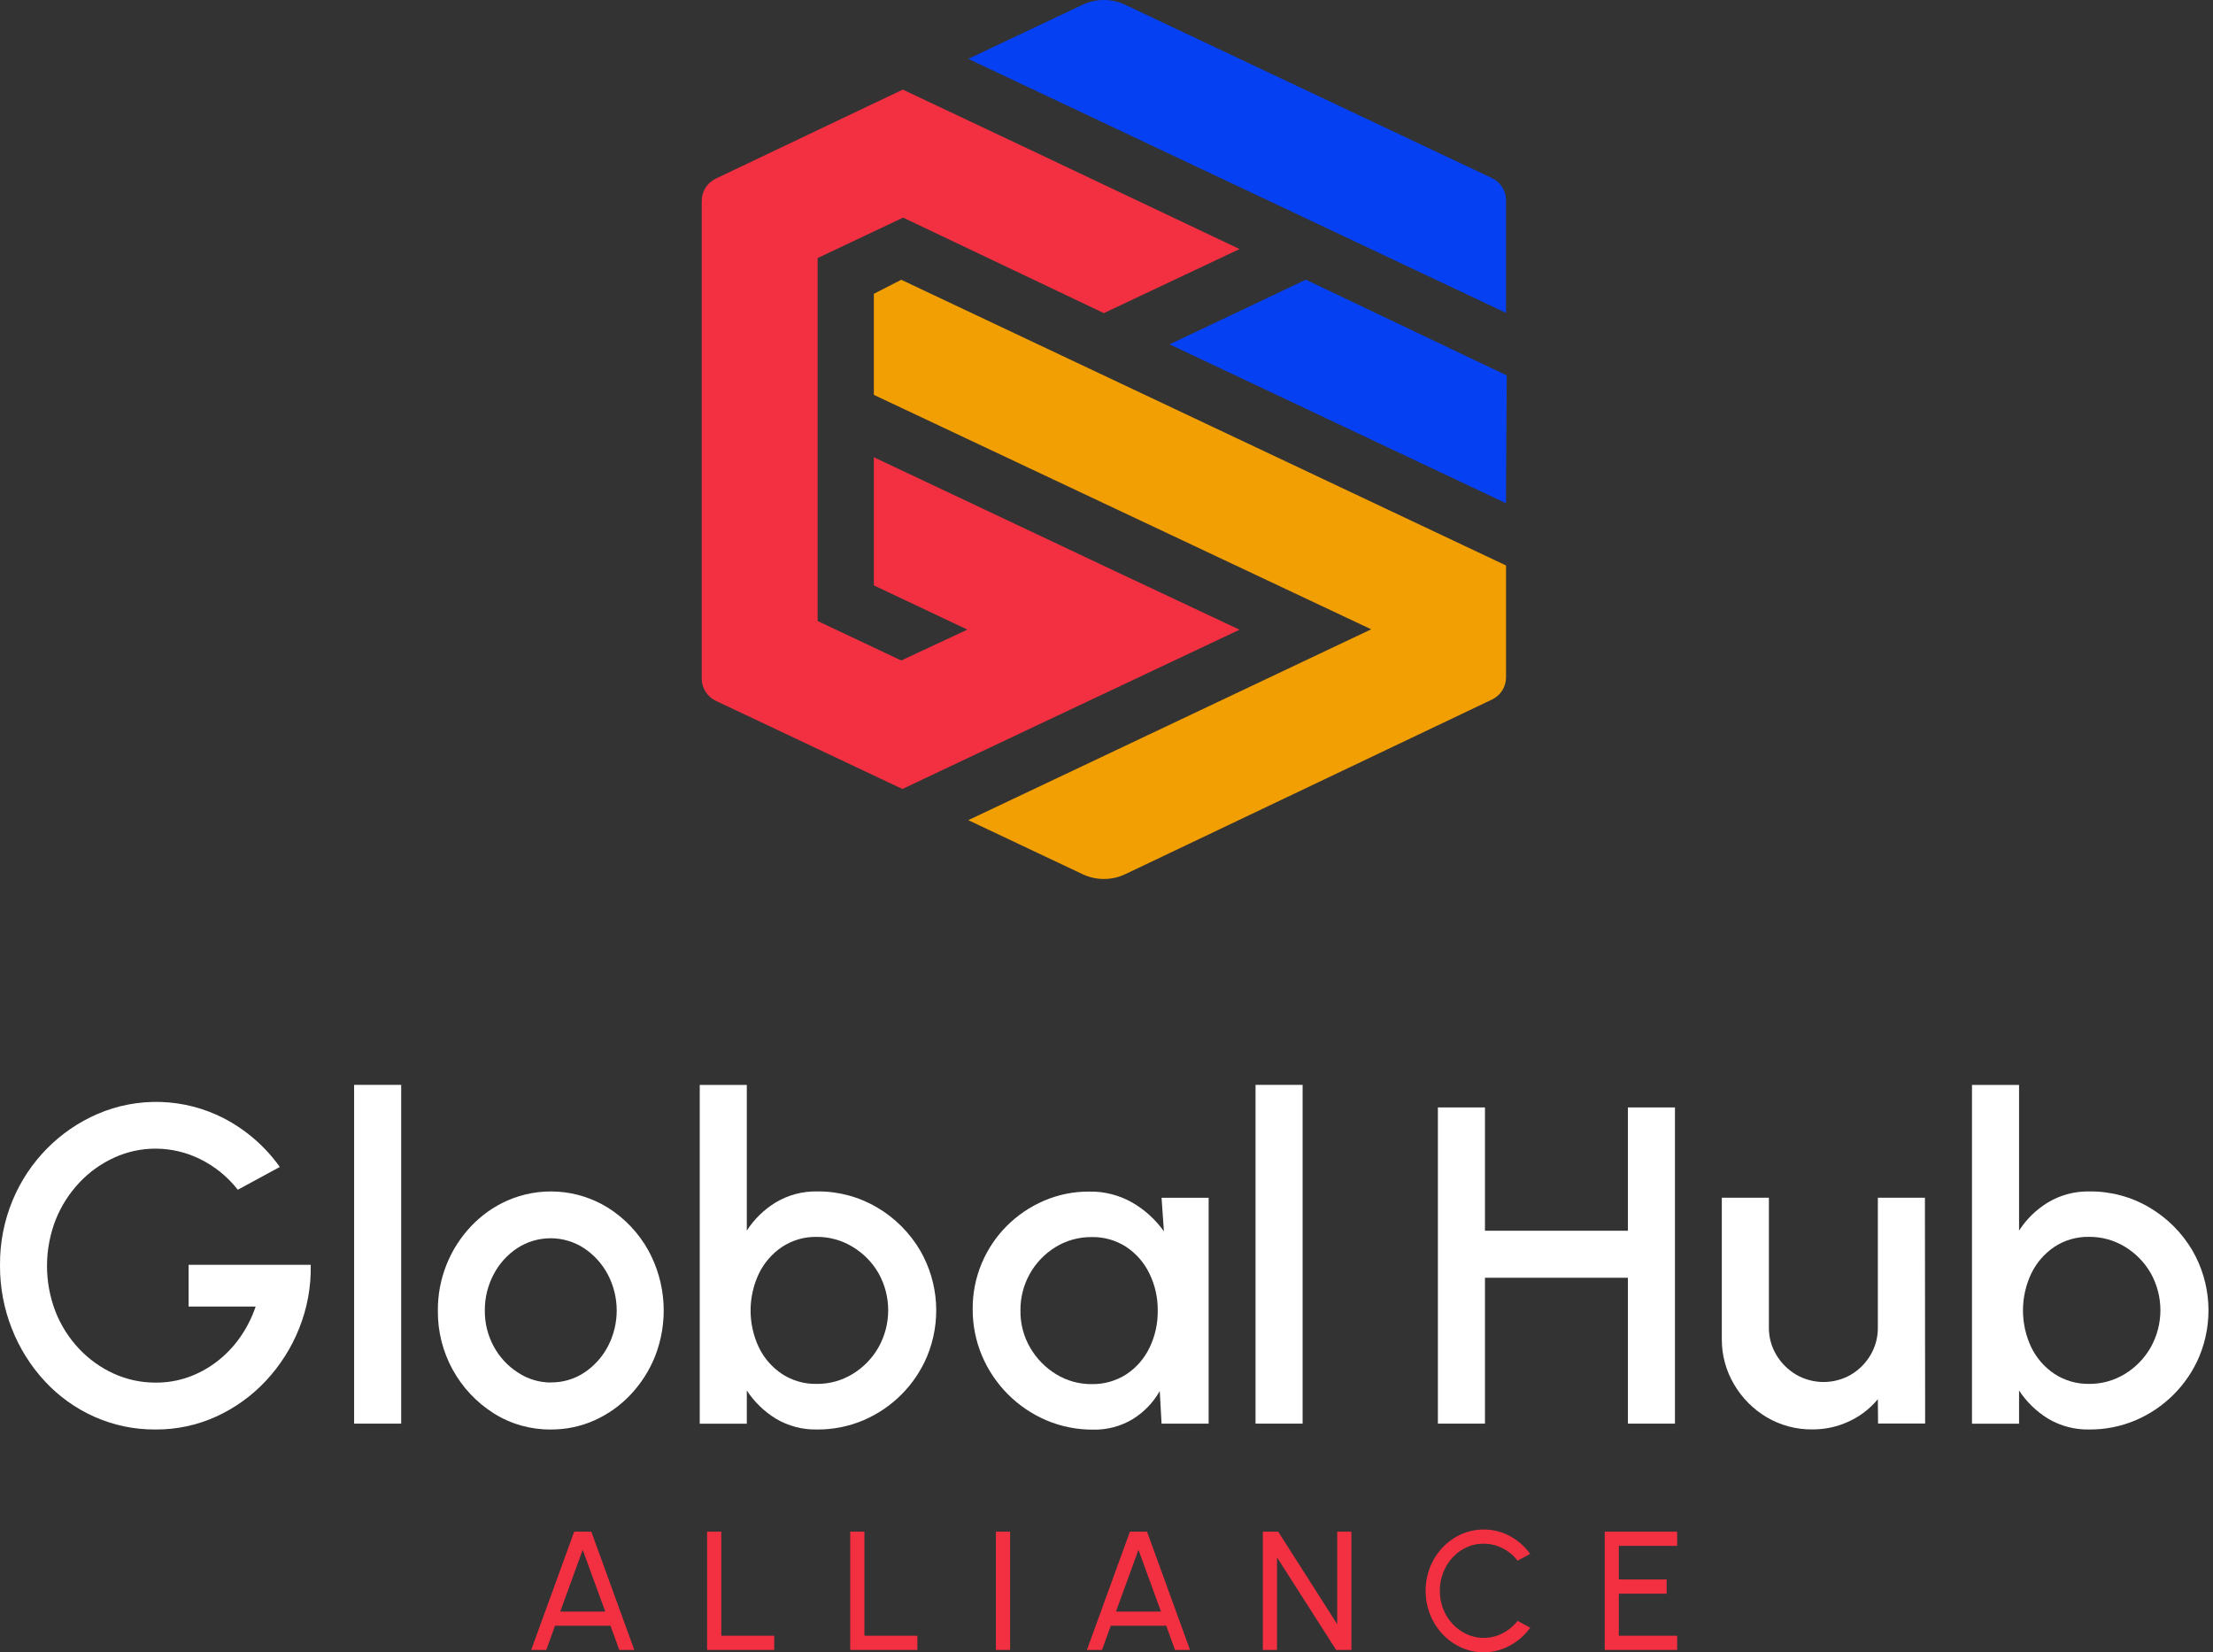 <svg width="217" height="162" viewBox="0 0 217 162" fill="none" xmlns="http://www.w3.org/2000/svg">
<rect x="0" y="0" width="217" height="162" fill="#333333" stroke="none"/>
<g clip-path="url(#clip0_1650_20183)">
<path d="M85.686 44.828V57.393L94.861 61.729L88.374 64.757L80.176 60.887V25.299L88.559 21.336L108.24 30.699L121.545 24.418L101.828 15.069L88.527 8.784L70.188 17.512C69.776 17.708 69.428 18.017 69.184 18.403C68.94 18.789 68.81 19.236 68.81 19.692V66.533C68.81 66.99 68.941 67.438 69.186 67.824C69.431 68.21 69.781 68.518 70.195 68.713L88.488 77.355L101.782 71.067L121.545 61.739L108.24 55.48L85.686 44.828Z" fill="#F33042"/>
<path d="M88.374 27.429L85.686 28.807V38.713L134.455 61.7L94.946 80.412L106.149 85.706C106.804 86.018 107.521 86.179 108.247 86.179C108.973 86.179 109.69 86.018 110.346 85.706L146.303 68.585C146.715 68.389 147.063 68.08 147.306 67.694C147.549 67.308 147.678 66.861 147.677 66.405V55.44L88.374 27.429Z" fill="#F29F03"/>
<path d="M146.289 17.455L110.331 0.469C109.678 0.16 108.964 0 108.242 0C107.519 0 106.806 0.16 106.152 0.469L94.946 5.77L147.677 30.678V19.639C147.678 19.18 147.548 18.731 147.302 18.345C147.056 17.958 146.704 17.649 146.289 17.455Z" fill="#0540F2"/>
<path d="M128.046 27.422L114.688 33.76L147.671 49.34L147.745 36.807L128.046 27.422Z" fill="#0540F2"/>
<path d="M15.258 140.153C13.188 140.171 11.138 139.745 9.247 138.903C7.412 138.083 5.763 136.901 4.397 135.427C3.008 133.928 1.912 132.181 1.165 130.279C0.383 128.299 -0.013 126.187 0.001 124.058C-0.021 121.865 0.402 119.691 1.244 117.667C2.033 115.769 3.183 114.044 4.631 112.586C6.036 111.165 7.701 110.026 9.534 109.23C11.501 108.378 13.631 107.972 15.773 108.041C17.915 108.11 20.015 108.652 21.923 109.628C24.115 110.762 26.006 112.403 27.437 114.414L23.318 116.648C22.326 115.377 21.058 114.347 19.611 113.637C18.263 112.973 16.782 112.624 15.279 112.617C13.875 112.613 12.485 112.912 11.207 113.494C9.923 114.076 8.765 114.904 7.798 115.93C6.796 116.99 6.003 118.23 5.462 119.584C4.334 122.477 4.325 125.686 5.437 128.585C5.966 129.935 6.748 131.171 7.741 132.228C8.708 133.257 9.866 134.088 11.15 134.674C12.454 135.266 13.872 135.568 15.304 135.558C16.374 135.561 17.437 135.382 18.447 135.029C19.454 134.672 20.399 134.16 21.248 133.51C22.12 132.844 22.885 132.049 23.517 131.152C24.179 130.214 24.702 129.186 25.069 128.098H18.493V124.008H30.469C30.515 126.146 30.128 128.27 29.329 130.254C28.568 132.159 27.456 133.906 26.052 135.402C24.675 136.871 23.024 138.056 21.191 138.889C19.329 139.735 17.304 140.167 15.258 140.153V140.153Z" fill="white"/>
<path d="M34.723 139.578V106.365H39.339V139.578H34.723Z" fill="white"/>
<path d="M54.007 140.153C52.039 140.172 50.107 139.628 48.439 138.584C46.737 137.515 45.337 136.027 44.374 134.263C43.41 132.498 42.915 130.517 42.936 128.507C42.909 125.435 44.072 122.471 46.181 120.237C47.181 119.174 48.382 118.32 49.714 117.723C51.289 117.026 53.01 116.723 54.728 116.838C56.446 116.954 58.111 117.486 59.578 118.387C61.252 119.433 62.632 120.889 63.587 122.616C64.448 124.199 64.951 125.951 65.059 127.75C65.168 129.548 64.88 131.348 64.215 133.023C63.659 134.397 62.852 135.655 61.836 136.734C60.837 137.794 59.641 138.648 58.314 139.247C56.96 139.855 55.491 140.164 54.007 140.153V140.153ZM54.007 135.537C55.18 135.553 56.331 135.214 57.309 134.564C58.285 133.912 59.08 133.024 59.62 131.983C60.184 130.896 60.476 129.689 60.473 128.465C60.469 127.241 60.169 126.036 59.599 124.952C59.048 123.912 58.245 123.025 57.263 122.375C56.289 121.741 55.153 121.403 53.991 121.403C52.829 121.403 51.692 121.741 50.719 122.375C49.736 123.025 48.937 123.916 48.397 124.963C47.824 126.048 47.53 127.259 47.541 128.485C47.526 129.726 47.831 130.949 48.429 132.036C48.988 133.066 49.799 133.938 50.786 134.571C51.741 135.205 52.861 135.544 54.007 135.548V135.537Z" fill="white"/>
<path d="M80.136 116.814C82.202 116.792 84.234 117.336 86.013 118.387C87.754 119.412 89.206 120.864 90.231 122.606C91.135 124.172 91.665 125.926 91.78 127.731C91.895 129.536 91.592 131.344 90.895 133.013C89.702 135.819 87.469 138.053 84.663 139.248C83.232 139.856 81.691 140.164 80.136 140.153C78.708 140.188 77.299 139.818 76.071 139.088C74.933 138.388 73.963 137.446 73.23 136.329V139.585H68.614V106.372H73.23V120.653C73.956 119.528 74.927 118.582 76.071 117.887C77.298 117.155 78.707 116.783 80.136 116.814V116.814ZM80.09 135.683C81.332 135.694 82.553 135.355 83.612 134.706C84.666 134.065 85.539 133.166 86.147 132.093C86.768 130.983 87.094 129.734 87.094 128.462C87.094 127.191 86.768 125.941 86.147 124.832C85.529 123.76 84.647 122.865 83.584 122.233C82.53 121.593 81.319 121.259 80.087 121.27C78.885 121.246 77.704 121.585 76.699 122.243C75.721 122.897 74.934 123.799 74.42 124.857C73.88 125.991 73.6 127.232 73.6 128.489C73.6 129.746 73.88 130.987 74.42 132.121C74.933 133.176 75.721 134.073 76.699 134.72C77.708 135.373 78.889 135.708 80.09 135.683V135.683Z" fill="white"/>
<path d="M113.9 117.436H118.515V139.578H113.9L113.722 136.382C113.088 137.503 112.182 138.447 111.087 139.127C109.911 139.839 108.556 140.2 107.182 140.167C105.607 140.177 104.047 139.865 102.598 139.251C99.754 138.035 97.493 135.765 96.288 132.917C95.676 131.463 95.367 129.899 95.379 128.322C95.369 126.789 95.671 125.271 96.267 123.859C96.84 122.489 97.674 121.244 98.724 120.195C99.77 119.147 101.007 118.31 102.367 117.727C103.768 117.123 105.28 116.817 106.805 116.828C108.299 116.8 109.772 117.179 111.066 117.926C112.273 118.633 113.318 119.588 114.13 120.727L113.9 117.436ZM107.036 135.704C108.243 135.729 109.43 135.394 110.445 134.742C111.424 134.096 112.209 133.196 112.717 132.139C113.263 131.007 113.539 129.763 113.523 128.507C113.541 127.241 113.26 125.99 112.703 124.853C112.193 123.798 111.41 122.899 110.434 122.25C109.424 121.595 108.24 121.26 107.036 121.288C105.794 121.278 104.574 121.615 103.514 122.261C102.446 122.912 101.565 123.831 100.96 124.926C100.355 126.021 100.046 127.255 100.063 128.507C100.045 129.786 100.378 131.046 101.025 132.15C101.644 133.212 102.52 134.103 103.571 134.742C104.614 135.379 105.814 135.712 107.036 135.704V135.704Z" fill="white"/>
<path d="M123.114 139.578V106.365H127.73V139.578H123.114Z" fill="white"/>
<path d="M159.625 108.577H164.241V139.578H159.625V125.276H145.611V139.578H140.995V108.577H145.611V120.667H159.625V108.577Z" fill="white"/>
<path d="M168.836 131.277V117.429H173.452V130.14C173.441 131.09 173.693 132.024 174.18 132.839C174.655 133.639 175.326 134.306 176.129 134.778C176.945 135.25 177.871 135.498 178.813 135.498C179.756 135.498 180.682 135.25 181.498 134.778C182.295 134.307 182.959 133.639 183.426 132.839C183.904 132.021 184.149 131.088 184.136 130.14V117.429H188.752L188.773 139.571H184.157L184.136 137.181C183.372 138.105 182.411 138.846 181.324 139.351C180.194 139.882 178.961 140.154 177.713 140.146C176.141 140.164 174.594 139.751 173.239 138.953C171.919 138.17 170.819 137.064 170.043 135.74C169.241 134.39 168.824 132.847 168.836 131.277V131.277Z" fill="white"/>
<path d="M204.886 116.814C206.953 116.791 208.986 117.335 210.766 118.387C212.508 119.412 213.959 120.864 214.984 122.606C215.888 124.172 216.418 125.926 216.533 127.731C216.648 129.536 216.345 131.344 215.648 133.013C214.452 135.818 212.218 138.052 209.413 139.248C207.982 139.856 206.441 140.164 204.886 140.153C203.459 140.187 202.051 139.818 200.824 139.088C199.685 138.389 198.715 137.446 197.983 136.329V139.585H193.367V106.372H197.983V120.653C198.708 119.527 199.679 118.581 200.824 117.887C202.05 117.155 203.458 116.784 204.886 116.814V116.814ZM204.843 135.683C206.084 135.694 207.304 135.355 208.362 134.706C209.416 134.065 210.288 133.166 210.897 132.093C211.517 130.983 211.843 129.734 211.843 128.462C211.843 127.191 211.517 125.941 210.897 124.832C210.284 123.762 209.408 122.866 208.351 122.229C207.298 121.589 206.086 121.256 204.854 121.267C203.653 121.241 202.473 121.578 201.466 122.233C200.489 122.887 199.702 123.789 199.187 124.846C198.647 125.981 198.367 127.222 198.367 128.478C198.367 129.735 198.647 130.976 199.187 132.111C199.702 133.165 200.489 134.062 201.466 134.71C202.471 135.362 203.646 135.7 204.843 135.683V135.683Z" fill="white"/>
<path d="M56.304 150.172H57.983L62.198 161.765H60.724L59.865 159.396H54.422L53.57 161.765H52.089L56.304 150.172ZM54.937 158.004H59.35L57.138 151.95L54.937 158.004Z" fill="#F33042"/>
<path d="M69.335 161.765V150.172H70.727V160.373H75.918V161.765H69.335Z" fill="#F33042"/>
<path d="M83.371 161.765V150.172H84.762V160.373H89.954V161.765H83.371Z" fill="#F33042"/>
<path d="M97.655 161.765V150.172H99.047V161.765H97.655Z" fill="#F33042"/>
<path d="M110.796 150.172H112.476L116.69 161.765H115.217L114.357 159.396H108.918L108.062 161.765H106.581L110.796 150.172ZM109.429 158.004H113.843L111.634 151.95L109.429 158.004Z" fill="#F33042"/>
<path d="M123.831 161.765V150.172H125.336L131.124 159.247V150.172H132.516V161.765H131.017L125.219 152.689V161.765H123.831Z" fill="#F33042"/>
<path d="M145.497 161.999C144.736 162.004 143.982 161.844 143.288 161.53C142.599 161.219 141.978 160.775 141.46 160.224C140.934 159.668 140.519 159.017 140.235 158.306C139.643 156.806 139.643 155.137 140.235 153.637C140.519 152.927 140.934 152.276 141.46 151.72C141.976 151.175 142.593 150.736 143.278 150.427C144.04 150.089 144.869 149.93 145.702 149.963C146.535 149.995 147.349 150.219 148.082 150.616C148.858 151.04 149.528 151.633 150.042 152.352L148.81 153.016C148.42 152.506 147.92 152.09 147.347 151.802C146.772 151.505 146.134 151.35 145.486 151.351C144.906 151.342 144.331 151.464 143.803 151.706C143.284 151.945 142.818 152.285 142.433 152.707C142.038 153.137 141.726 153.637 141.513 154.181C141.071 155.329 141.071 156.601 141.513 157.749C141.728 158.293 142.042 158.793 142.44 159.222C142.828 159.643 143.297 159.982 143.818 160.22C144.378 160.476 144.989 160.6 145.604 160.582C146.22 160.565 146.823 160.407 147.368 160.121C147.93 159.827 148.423 159.417 148.813 158.917L150.045 159.588C149.532 160.307 148.862 160.9 148.085 161.321C147.295 161.766 146.404 161.999 145.497 161.999Z" fill="#F33042"/>
<path d="M157.356 161.765V150.172H164.458V151.563H158.737V154.858H163.424V156.25H158.737V160.373H164.458V161.765H157.356Z" fill="#F33042"/>
</g>
<defs>
<clipPath id="clip0_1650_20183">
<rect width="216.557" height="161.999" fill="white"/>
</clipPath>
</defs>
</svg>
